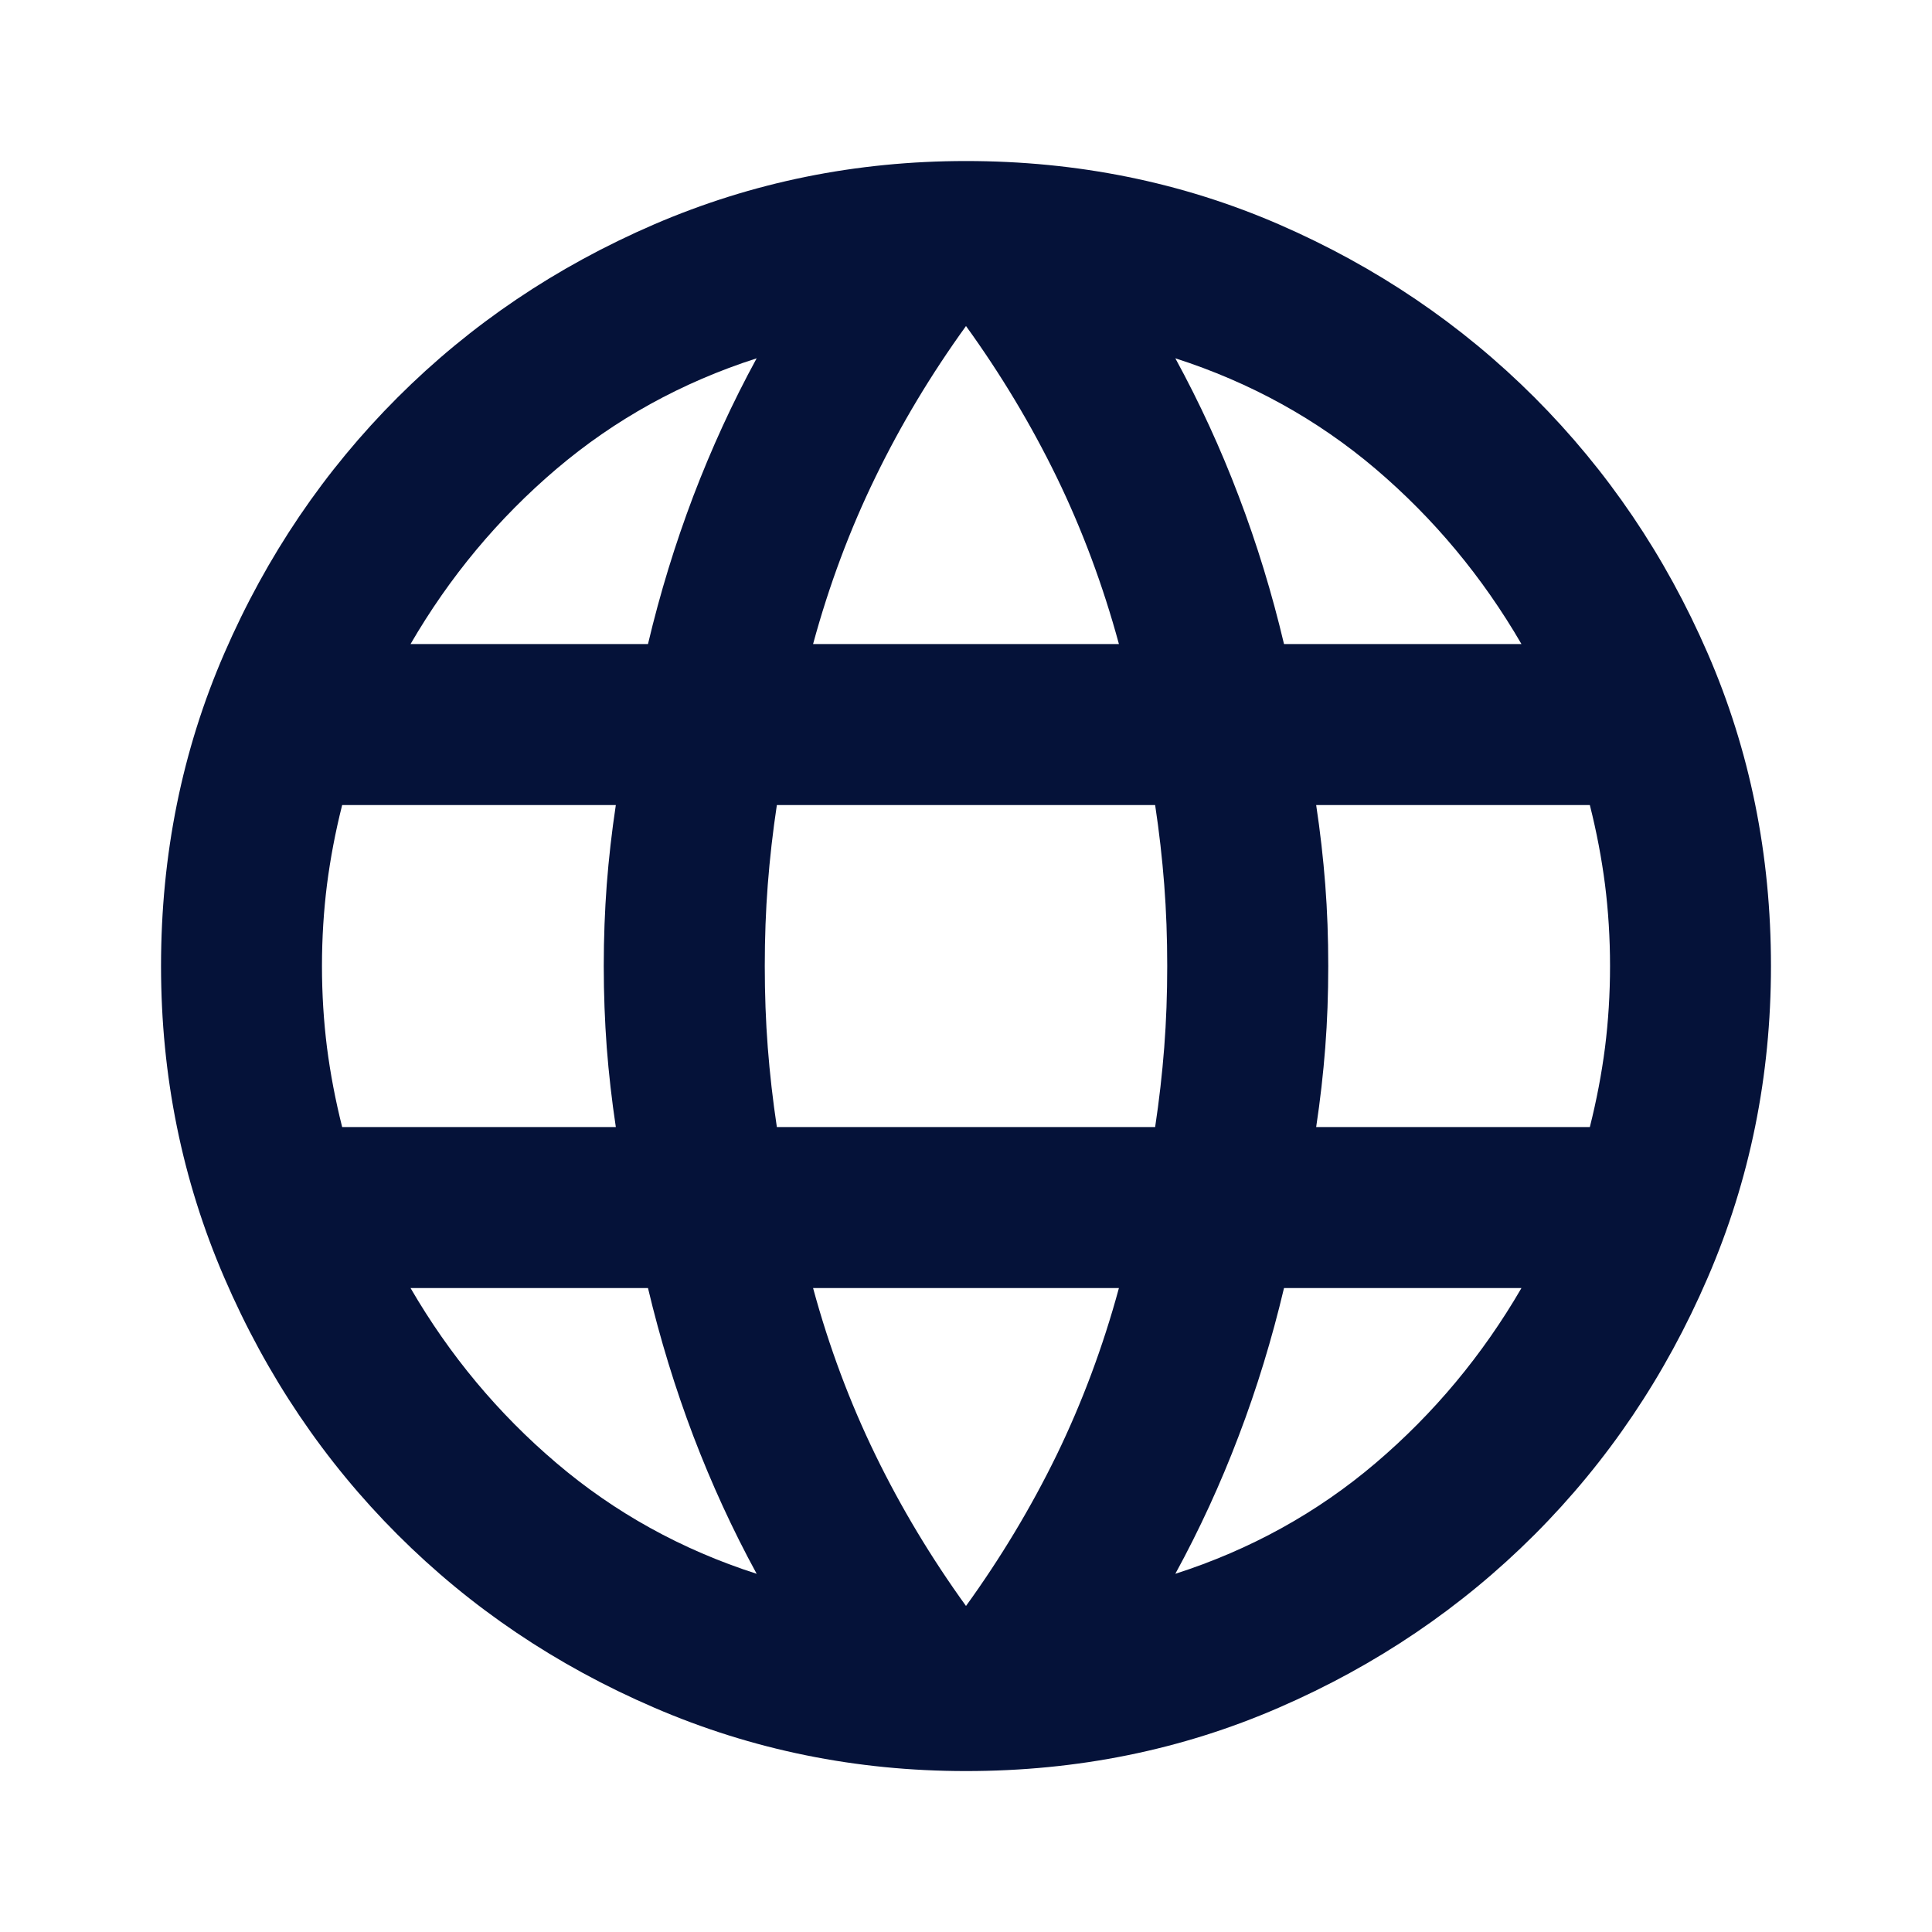 <svg width="20" height="20" viewBox="0 0 20 20" fill="none" xmlns="http://www.w3.org/2000/svg">
<mask id="mask0_4020_11663" style="mask-type:alpha" maskUnits="userSpaceOnUse" x="0" y="0" width="20" height="20">
<rect width="20" height="20" fill="#D9D9D9"/>
</mask>
<g mask="url(#mask0_4020_11663)">
<path d="M10 18.334C8.861 18.334 7.785 18.115 6.771 17.677C5.757 17.24 4.872 16.643 4.115 15.886C3.358 15.129 2.76 14.243 2.323 13.229C1.885 12.216 1.667 11.139 1.667 10C1.667 8.848 1.885 7.768 2.323 6.761C2.76 5.754 3.358 4.872 4.115 4.115C4.872 3.358 5.757 2.761 6.771 2.323C7.785 1.886 8.861 1.667 10 1.667C11.153 1.667 12.233 1.886 13.24 2.323C14.247 2.761 15.129 3.358 15.886 4.115C16.642 4.872 17.24 5.754 17.677 6.761C18.115 7.768 18.333 8.848 18.333 10C18.333 11.139 18.115 12.216 17.677 13.229C17.24 14.243 16.642 15.129 15.886 15.886C15.129 16.643 14.247 17.24 13.24 17.677C12.233 18.115 11.153 18.334 10 18.334ZM10 16.625C10.361 16.125 10.674 15.604 10.938 15.063C11.201 14.521 11.417 13.945 11.583 13.334H8.417C8.583 13.945 8.799 14.521 9.063 15.063C9.326 15.604 9.639 16.125 10 16.625ZM7.833 16.292C7.583 15.834 7.365 15.358 7.177 14.865C6.99 14.372 6.833 13.861 6.708 13.334H4.25C4.653 14.028 5.156 14.632 5.761 15.146C6.365 15.66 7.056 16.042 7.833 16.292ZM12.167 16.292C12.944 16.042 13.636 15.66 14.24 15.146C14.844 14.632 15.347 14.028 15.75 13.334H13.292C13.167 13.861 13.011 14.372 12.823 14.865C12.636 15.358 12.417 15.834 12.167 16.292ZM3.542 11.667H6.375C6.333 11.389 6.302 11.115 6.281 10.844C6.261 10.573 6.25 10.292 6.25 10C6.25 9.709 6.261 9.427 6.281 9.157C6.302 8.886 6.333 8.611 6.375 8.334H3.542C3.472 8.611 3.42 8.886 3.385 9.157C3.351 9.427 3.333 9.709 3.333 10C3.333 10.292 3.351 10.573 3.385 10.844C3.42 11.115 3.472 11.389 3.542 11.667ZM8.042 11.667H11.958C12 11.389 12.031 11.115 12.052 10.844C12.073 10.573 12.083 10.292 12.083 10C12.083 9.709 12.073 9.427 12.052 9.157C12.031 8.886 12 8.611 11.958 8.334H8.042C8 8.611 7.969 8.886 7.948 9.157C7.927 9.427 7.917 9.709 7.917 10C7.917 10.292 7.927 10.573 7.948 10.844C7.969 11.115 8 11.389 8.042 11.667ZM13.625 11.667H16.458C16.528 11.389 16.58 11.115 16.615 10.844C16.649 10.573 16.667 10.292 16.667 10C16.667 9.709 16.649 9.427 16.615 9.157C16.58 8.886 16.528 8.611 16.458 8.334H13.625C13.667 8.611 13.698 8.886 13.719 9.157C13.74 9.427 13.75 9.709 13.75 10C13.75 10.292 13.74 10.573 13.719 10.844C13.698 11.115 13.667 11.389 13.625 11.667ZM13.292 6.667H15.75C15.347 5.973 14.844 5.368 14.24 4.854C13.636 4.341 12.944 3.959 12.167 3.709C12.417 4.167 12.636 4.643 12.823 5.136C13.011 5.629 13.167 6.139 13.292 6.667ZM8.417 6.667H11.583C11.417 6.056 11.201 5.479 10.938 4.938C10.674 4.396 10.361 3.875 10 3.375C9.639 3.875 9.326 4.396 9.063 4.938C8.799 5.479 8.583 6.056 8.417 6.667ZM4.25 6.667H6.708C6.833 6.139 6.99 5.629 7.177 5.136C7.365 4.643 7.583 4.167 7.833 3.709C7.056 3.959 6.365 4.341 5.761 4.854C5.156 5.368 4.653 5.973 4.25 6.667Z" fill="#051239"/>
</g>
</svg>
